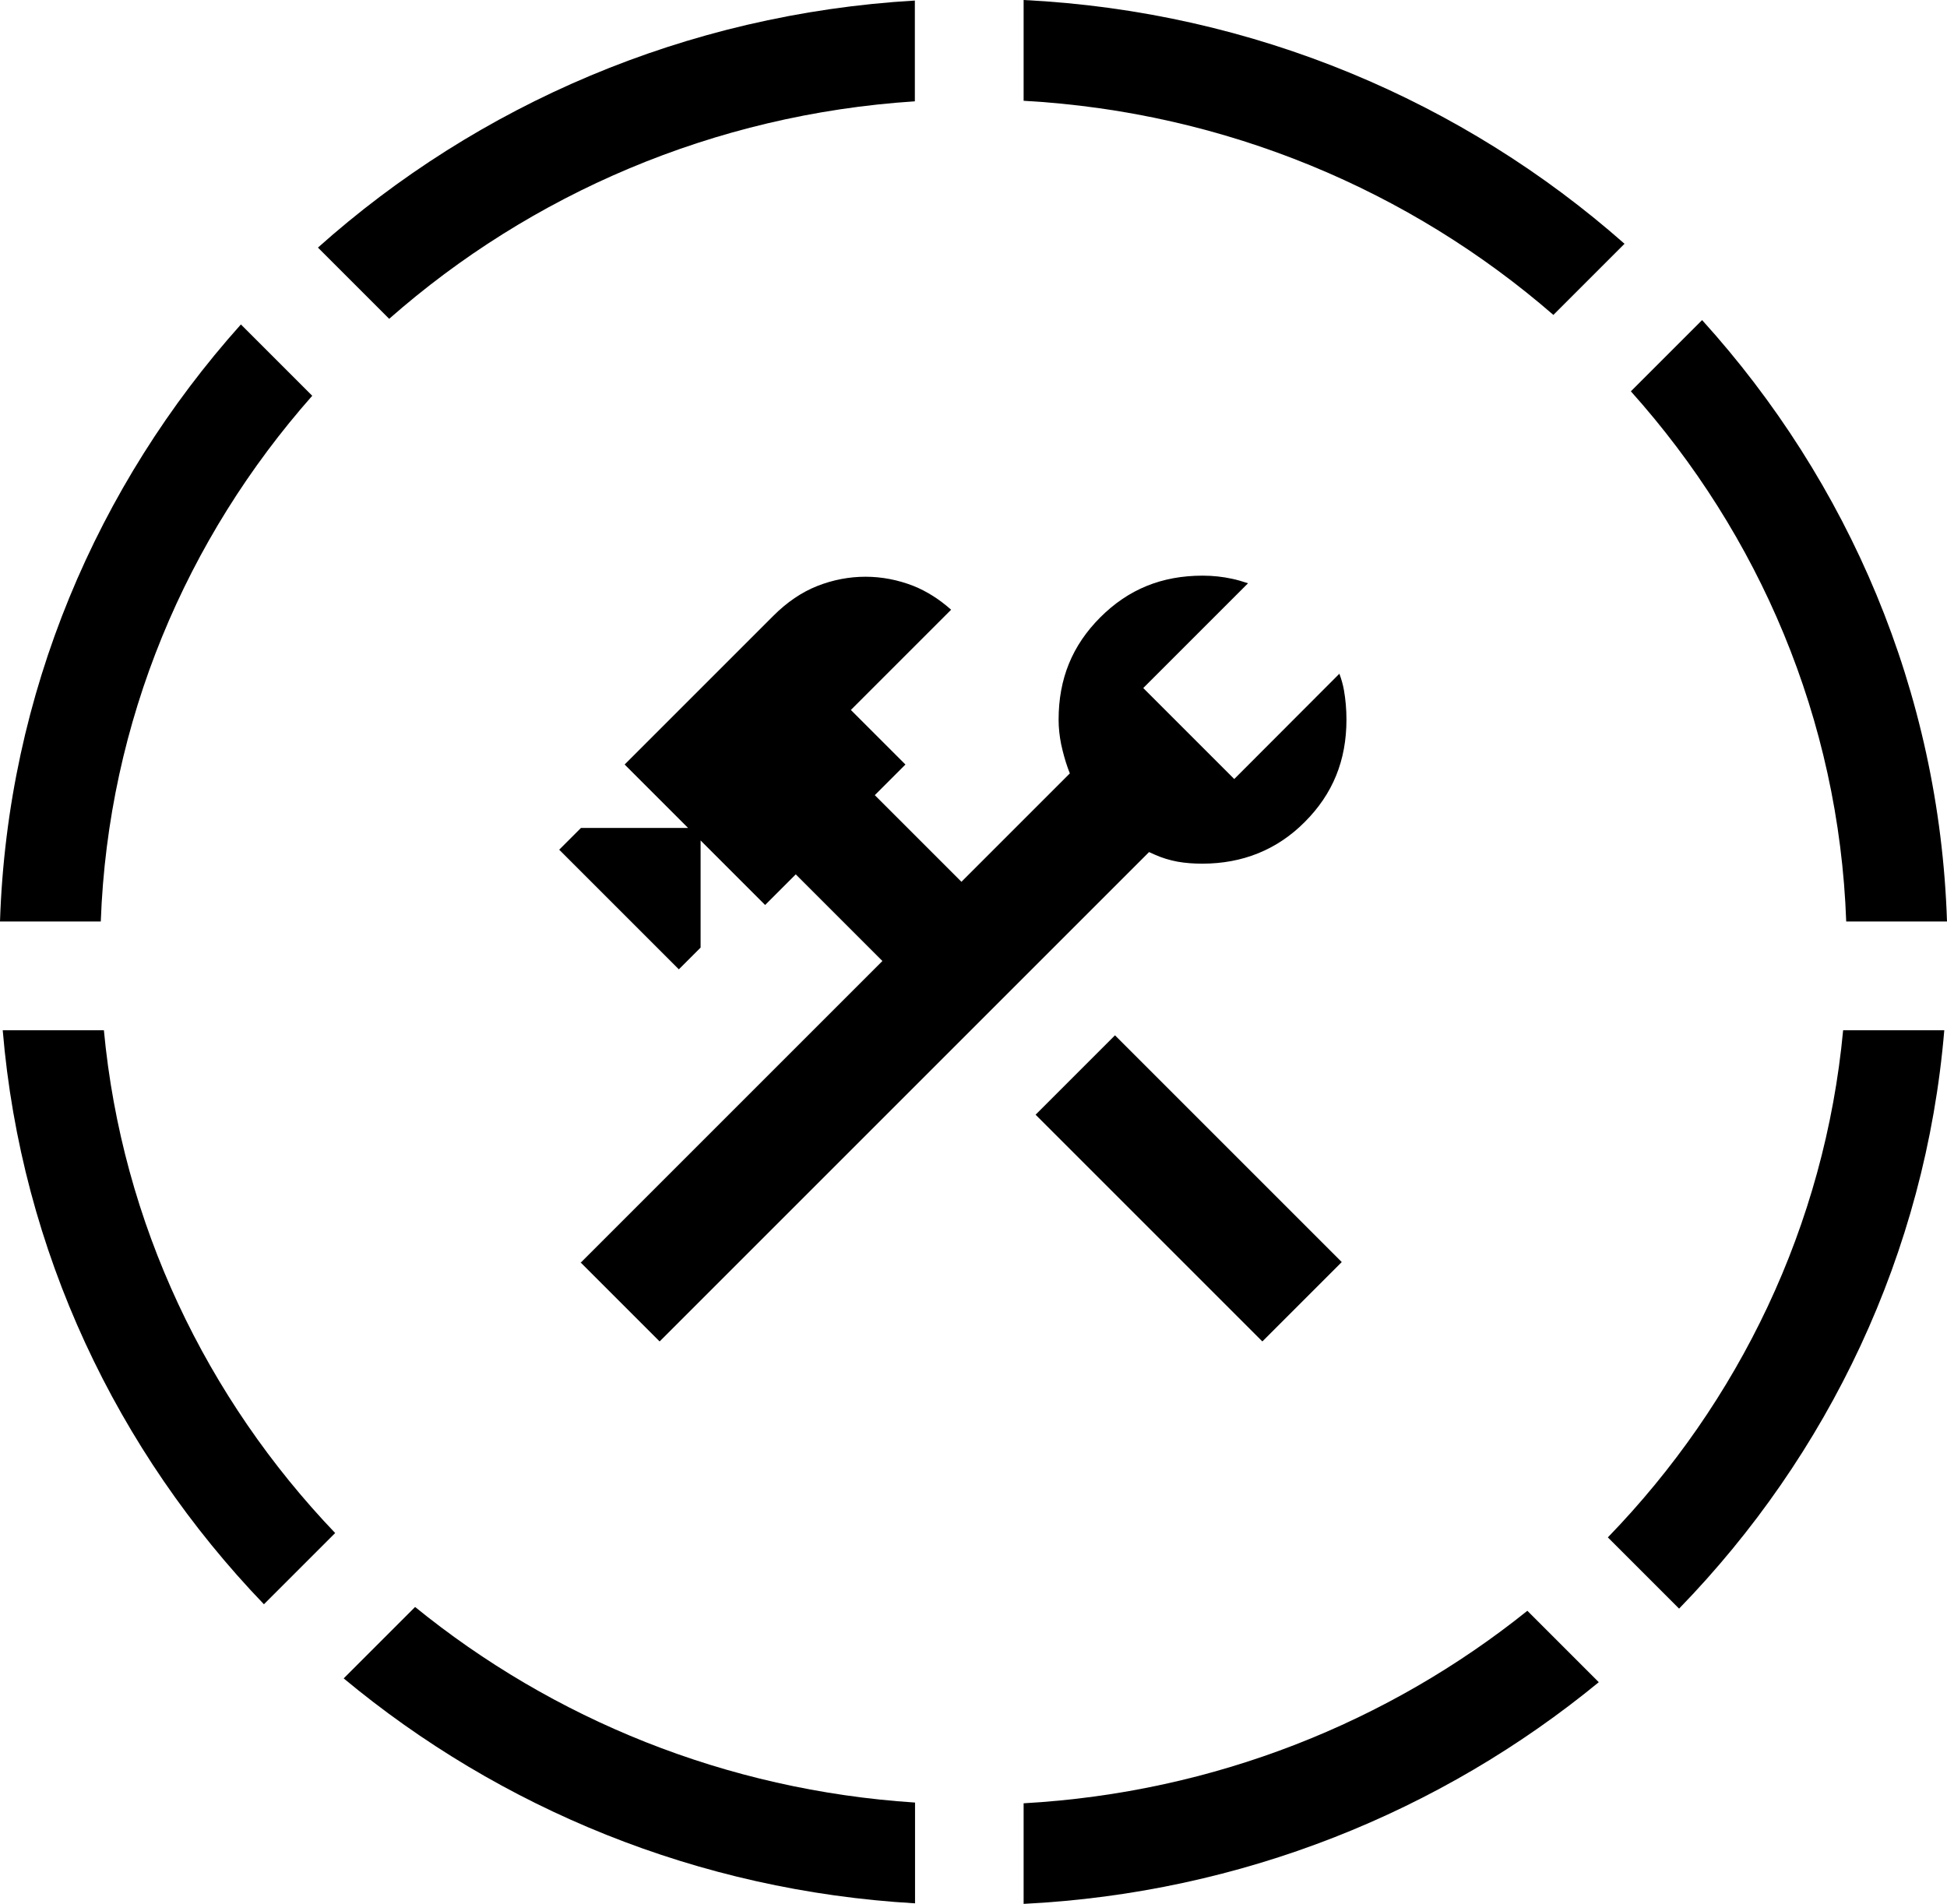 <svg viewBox="0 0 107.41 105.04" xmlns="http://www.w3.org/2000/svg" id="Calque_1"><defs><style>.cls-1{stroke-width:0px;}</style></defs><path d="m50.47,5.59V.03c-12.64.74-24.13,5.77-32.93,13.63l3.93,3.93c7.79-6.86,17.89-11.28,29-12Z" class="cls-1"></path><path d="m17.22,21.83l-3.93-3.93C5.36,26.76.41,38.25,0,50.84h5.56c.4-11.06,4.73-21.16,11.67-29.01Z" class="cls-1"></path><path d="m85.69,17.38l3.93-3.93C80.74,5.61,69.18.63,56.47,0v5.56c11.18.62,21.35,4.98,29.22,11.81Z" class="cls-1"></path><path d="m101.85,50.84h5.56c-.41-12.7-5.45-24.28-13.51-33.18l-3.93,3.93c7.06,7.88,11.48,18.08,11.88,29.25Z" class="cls-1"></path><path d="m22.9,88.66l-3.94,3.94c8.61,7.16,19.54,11.72,31.52,12.41v-5.56c-10.45-.68-19.99-4.62-27.58-10.79Z" class="cls-1"></path><path d="m5.73,56.84H.15c1.02,12.2,6.31,23.24,14.41,31.67l3.93-3.93c-7.09-7.42-11.76-17.07-12.76-27.75Z" class="cls-1"></path><path d="m56.47,99.48v5.56c12.04-.6,23.05-5.1,31.73-12.23l-3.94-3.94c-7.65,6.14-17.27,10.03-27.78,10.62Z" class="cls-1"></path><path d="m101.68,56.84c-1.01,10.79-5.76,20.53-12.98,27.98l3.93,3.93c8.22-8.46,13.6-19.59,14.63-31.91h-5.58Z" class="cls-1"></path><path d="m57.13,61.5l12.51,12.51,4.38-4.38-12.51-12.51-4.38,4.38Zm-25.12,8.13l4.38,4.38,27-27,.31.14c.4.18.83.31,1.26.39.45.08.91.11,1.37.11,2.22,0,4.13-.77,5.65-2.3,1.55-1.55,2.3-3.4,2.3-5.65,0-.57-.05-1.12-.14-1.63-.05-.29-.14-.6-.25-.9l-5.8,5.81-5.02-5.02,5.78-5.78c-.3-.1-.6-.19-.89-.25-.51-.11-1.05-.17-1.61-.17-2.26,0-4.1.75-5.65,2.3s-2.3,3.39-2.3,5.65c0,.45.05.9.14,1.35.1.46.22.9.37,1.32l.11.29-5.98,5.98-4.78-4.78,1.69-1.69-3.01-3.01,5.53-5.53c-.65-.58-1.35-1.02-2.07-1.31-1.73-.68-3.58-.68-5.31,0-.86.34-1.67.89-2.42,1.64l-8.21,8.21,3.5,3.5h-5.91l-1.2,1.2,6.6,6.6,1.2-1.2v-5.91l3.56,3.56,1.69-1.69,4.78,4.78-16.63,16.63Z" class="cls-1"></path></svg>